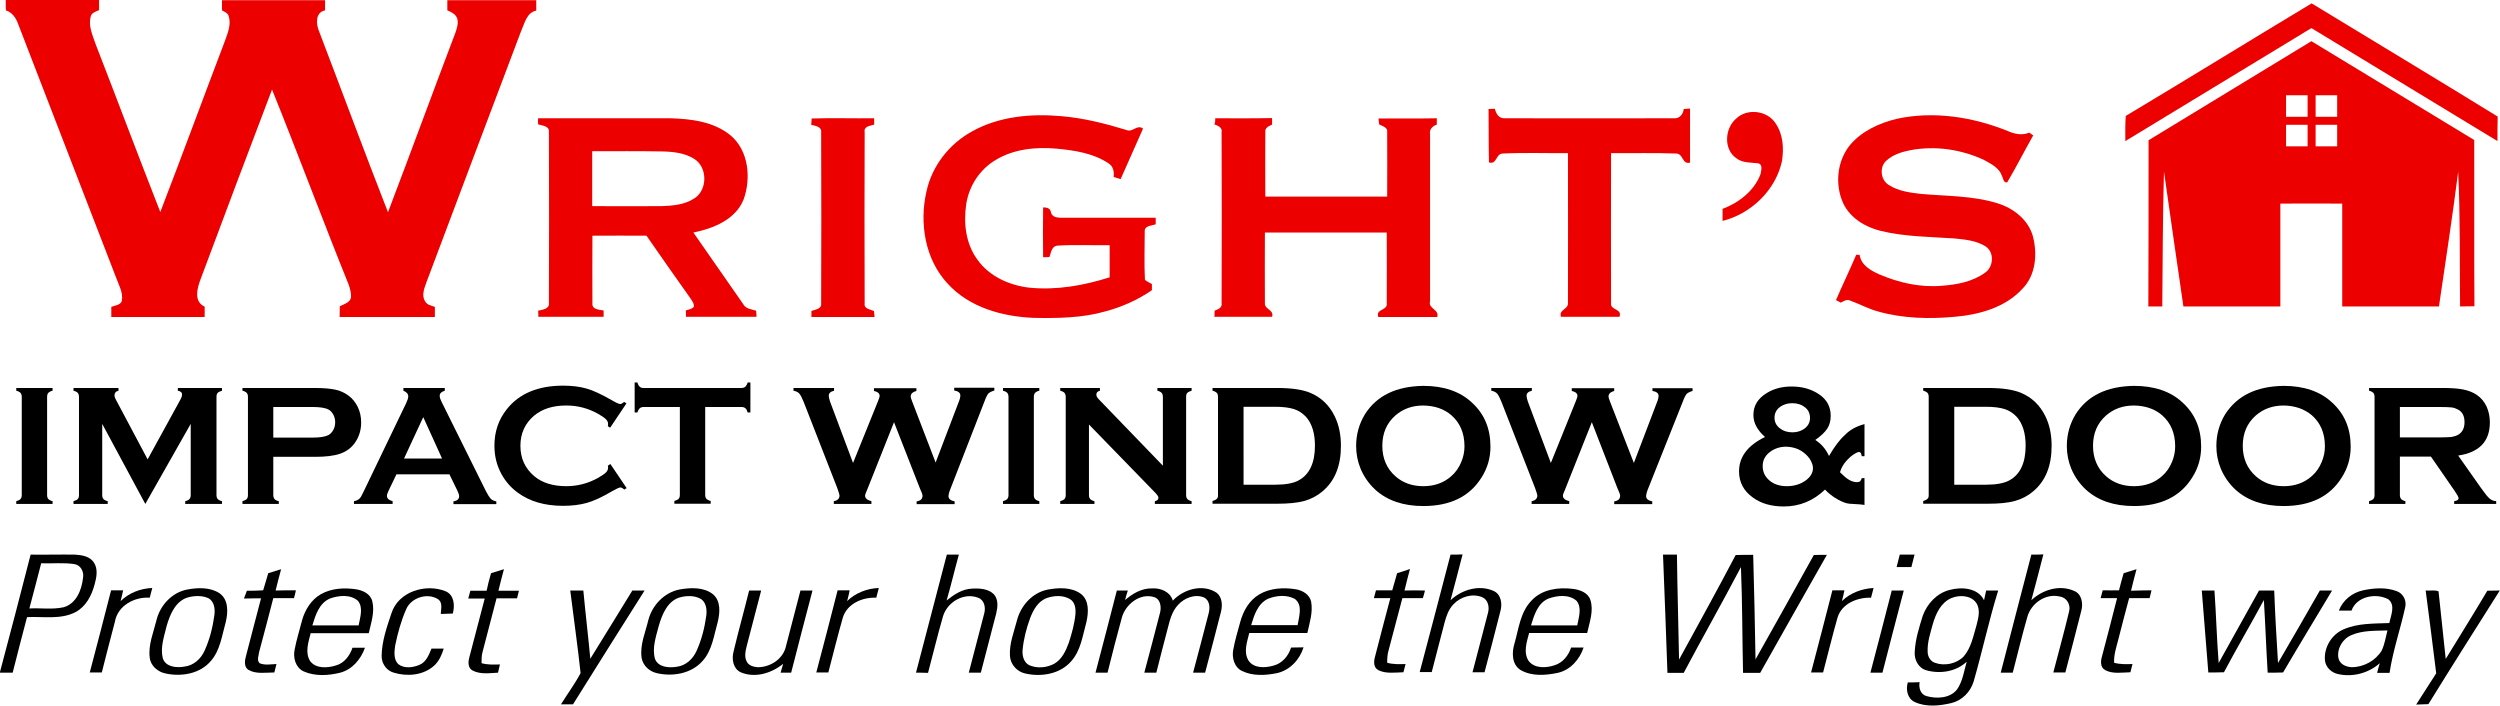 <?xml version="1.0" encoding="UTF-8"?> <!-- Generator: Adobe Illustrator 24.1.1, SVG Export Plug-In . SVG Version: 6.00 Build 0) --> <svg xmlns="http://www.w3.org/2000/svg" xmlns:xlink="http://www.w3.org/1999/xlink" version="1.1" id="Layer_1" x="0px" y="0px" viewBox="0 0 1183.7 334.1" style="enable-background:new 0 0 1183.7 334.1;" xml:space="preserve"> <style type="text/css"> .st0{fill:#EC0000;} </style> <g> <path class="st0" d="M2.7,0c14.7,0,29.5,0,44.2,0c0,1.6,0,3.2,0,4.8c-1.6,0.7-3.6,1.2-4,3.2c-1.1,4.3,0.9,8.6,2.3,12.7 c10.3,26.5,20.3,53.2,30.7,79.7c10.4-27,20.4-54.2,30.7-81.3c1.3-3.6,2.9-7.6,1.7-11.4c-0.4-1.6-2-2.1-3.2-2.8c0-1.6,0-3.2,0-4.8 c16.3,0,32.5,0,48.8,0c0,1.6,0,3.2,0,4.8c-4.7,1-4.3,6.5-2.8,10c10.9,28.5,21.5,57.2,32.6,85.6c10.8-28.3,21.2-56.8,32-85.2 c0.7-2.1,1.4-4.3,0.8-6.5c-0.7-2.1-2.8-3.1-4.7-3.9c0-1.6,0-3.2,0-4.8c14,0,28.1,0,42.1,0c0,1.6,0,3.3,0,4.9 c-4.6,1-5.5,6.1-7.2,9.8c-15,39.5-29.8,79.1-44.7,118.6c-1,2.9-2.6,6.4-0.7,9.3c0.9,1.7,2.9,2,4.6,2.6c0,1.6,0,3.2,0,4.8 c-15,0-30.1,0-45.1,0c0-1.7,0.1-3.4,0.1-5.1c2-1,4.8-1.7,5.3-4.2c0.1-2-0.4-4-1.1-6c-12.4-30.7-23.9-61.7-36.3-92.4 c-11.3,29.7-22.5,59.4-33.6,89.2c-1.7,4.4-3.8,11.1,1.7,13.6c0,1.6,0,3.2,0,4.9c-14.7,0-29.5,0-44.2,0c0-1.6,0-3.2,0-4.8 c1.7-0.7,4.3-0.8,5-2.8c0.7-4.1-1.6-7.8-2.9-11.5C39.4,91.1,24,51.2,8.6,11.4c-1-2.9-2.8-5.5-5.8-6.5C2.7,3.3,2.7,1.6,2.7,0z"></path> <path class="st0" d="M1006.5,54.9c29.4-17.6,58.6-35.6,88-53.3c29.4,17.9,58.9,35.6,88.1,53.6c-0.1,3.9-0.1,7.7-0.1,11.6 c-29.4-17.8-58.7-35.7-88.1-53.5c-29.4,17.8-58.7,35.7-88.1,53.5C1006.3,62.9,1006.2,58.9,1006.5,54.9z"></path> <g> <path class="st0" d="M1017.3,66.4c25.7-15.7,51.4-31.2,77.1-46.9c25.7,15.6,51.4,31.2,77.1,46.8c0.1,26.2-0.1,52.4,0.1,78.7 c-2.3,0-4.5,0.1-6.8,0.1c-0.2-21.3,0.1-42.6-0.9-63.8c-2.7,21.3-6,42.6-9.1,63.8c-15.3,0-30.6,0-45.8,0c0-16.2,0-32.5,0-48.7 c-9.8-0.1-19.5,0-29.3,0c0,16.2,0,32.5,0,48.7c-15.3,0-30.6,0-45.9,0c-3.1-21.3-6.2-42.6-9.2-63.9c-0.6,21.3-0.6,42.6-0.8,63.9 c-2.2,0-4.4,0-6.6,0C1017.3,118.8,1017.3,92.6,1017.3,66.4z M1082.4,45.1c0,3.4,0,6.8,0,10.2c3.4,0,6.8,0,10.2,0 c0-3.4,0-6.8,0-10.2C1089.2,45.1,1085.8,45.1,1082.4,45.1z M1096.4,45.1c0,3.4,0,6.8,0,10.2c3.4,0,6.8,0,10.2,0 c0-3.4,0-6.8,0-10.2C1103.2,45.1,1099.8,45.1,1096.4,45.1z M1082.4,59.1c0,3.4,0,6.8,0,10.2c3.4,0,6.8,0,10.2,0 c0-3.4,0-6.8,0-10.2C1089.2,59.1,1085.8,59.1,1082.4,59.1z M1096.4,59.1c0,3.4,0,6.8,0,10.2c3.4,0,6.8,0,10.2,0 c0-3.4,0-6.8,0-10.2C1103.2,59.1,1099.8,59.1,1096.4,59.1z"></path> </g> <path class="st0" d="M704.8,51.6c1,0,2-0.1,3-0.1c0.5,2.3,1.9,4.7,4.7,4.5c26.7,0.1,53.3,0,80,0c2.6,0.3,4.5-1.9,4.7-4.4 c1-0.1,2-0.1,3-0.2c0,8.5,0,17,0,25.6c-3.8,1-3.1-4.2-6.5-4.3c-10.3-0.4-20.6-0.1-30.9-0.2c0,23.7-0.1,47.3,0,71 c-0.5,3.5,5.4,2.5,4,6.5c-9.2,0-18.5,0-27.7,0c-1.2-3.4,3.5-3.5,3.3-6.5c0.1-23.7,0-47.3,0-71c-10.3,0.1-20.6-0.3-30.9,0.2 c-3.4,0.1-2.7,5.4-6.5,4.2C704.8,68.5,704.9,60.1,704.8,51.6z"></path> <path class="st0" d="M822,56.2c5.2-5.1,14.8-3.9,18.7,2.2c3.6,5.2,4,11.9,3,18c-3,13.7-14.6,24.8-28.1,28.2c0-1.9,0-3.8,0-5.7 c7.7-2.9,15-8.5,18-16.5c0.3-1.7,1.2-4.7-1.3-5.1c-3.5-0.4-7.3-0.1-10.2-2.4C816,70.7,816.6,60.8,822,56.2z"></path> <path class="st0" d="M460.1,62.3c12.8-7.2,28-8.6,42.4-7.3c10.6,0.9,20.9,3.5,31,6.6c2.8,1.2,5-2.9,7.7-0.7 c-3.5,8-7.1,15.9-10.6,23.9c-1.1-0.3-2.2-0.7-3.3-1c0.3-2.5-0.2-5.1-2.5-6.5c-7.2-4.8-16-6.1-24.4-6.9c-9.8-0.9-20.3,0.1-28.9,5.3 c-7.5,4.4-12.7,12.3-14,20.9c-1.4,9.1-0.2,19,5.4,26.5c5.6,7.8,15,12,24.4,13.1c12.9,1.3,25.8-1,38.1-4.9c0-5.1,0-10.1,0-15.2 c-8.3,0.1-16.6-0.3-24.8,0.2c-2.7,0.3-3,3.4-3.7,5.4c-0.7,0-2.2,0.1-3,0.1c-0.1-7.9-0.1-15.8,0-23.6c1.7,0,3.4,0.3,3.7,2.3 c0.6,2.7,3.7,2.6,5.9,2.6c14.6,0,29.1,0,43.7,0c0,1,0,2.1,0,3.1c-1.9,0.7-5.4,0.6-5.2,3.4c0,7.6-0.3,15.3,0.1,22.9 c1,0.8,2.2,1.4,3.3,2c0,0.7,0,2.1,0,2.9c-6.7,4.6-14.1,7.9-21.9,10c-11.1,3.2-22.7,3.3-34.1,3.1c-14.8-0.6-30.4-4.9-40.7-16.2 c-10.8-11.6-13.5-28.8-10-43.8C441.3,78.6,449.4,68.2,460.1,62.3z"></path> <path class="st0" d="M897.9,56.3c17.7-3.9,36.3-0.9,52.9,5.8c3.1,1.4,6.7,2.1,10,0.7c0.6,0.4,1.2,0.8,1.9,1.3 c-4.2,7.4-8,14.9-12.3,22.2c-1.8,0.5-1.9-1.9-2.5-3c-1.3-3.8-5.1-5.7-8.4-7.5c-10.8-5.1-23.2-6.9-34.9-4.7 c-4.1,0.8-8.4,2.1-11.6,5.1c-3.3,3.1-2.5,9.3,1.5,11.5c4.4,2.8,9.8,3.5,14.9,4.1c12.1,1.1,24.5,0.8,36.2,4.4 c7.7,2.3,14.9,7.9,17,15.9c2.1,8.3,1.3,18.2-5,24.6c-8.1,8.9-20.5,12.3-32.1,13.3c-12.1,1.1-24.5,0.8-36.2-2.5 c-4.5-1.2-8.7-3.5-13.1-5.1c-1.6-0.9-3.2,0.1-4.6,0.9c-0.8-0.4-1.5-0.8-2.3-1.2c3.1-7.2,6.5-14.2,9.6-21.5c0.4,0,1.2,0,1.6,0.1 c0.7,4.8,5.2,7.4,9.3,9.2c9.3,4,19.5,6.3,29.6,5.4c7.1-0.5,14.6-1.9,20.5-6.2c4-2.7,4.5-9.6,0.3-12.4c-4.4-2.8-9.7-3.3-14.8-3.8 c-11.7-0.8-23.6-0.8-35-3.6c-7.3-1.8-14.4-6.1-17.7-13.1c-4-8.9-2.9-20,3.3-27.6C881.6,62,889.8,58.3,897.9,56.3z"></path> <g> <path class="st0" d="M254.8,56c20.9,0,41.8,0,62.7,0c9.9,0.3,20.5,1.6,28.4,8.1c8.6,7.2,9.8,20.3,6.2,30.3 c-3.8,9.6-14.4,13.8-23.8,15.7c7.9,11.3,15.7,22.6,23.6,33.9c1.2,2.3,3.9,2.4,6.1,3.1c0.1,0.7,0.2,2.2,0.2,2.9 c-11.1,0-22.3,0-33.4,0c0-1,0-2-0.1-3c1.3-0.5,2.8-0.6,3.8-1.7c0.3-1.6-0.9-2.9-1.7-4.2c-6.9-9.8-13.9-19.6-20.7-29.5 c-8.5-0.1-17.1,0-25.6,0c0,10.7-0.1,21.3,0,32c-0.3,3,3.2,3,5.3,3.4c0,0.8,0,2.3,0,3c-10.3,0-20.6,0-30.9,0c0-1,0-2-0.1-2.9 c2-0.5,5.4-0.7,5.1-3.6c0.1-27,0.1-54,0-81c0.3-2.9-3.1-3-5.1-3.6C254.7,58,254.7,57,254.8,56z M280.4,71.6c0,8.7,0,17.3,0,26 c11,0,22,0.1,33,0c5.3-0.2,10.9-0.7,15.4-3.7c6.3-4,6.2-14.7,0-18.6c-4.5-2.9-10.1-3.5-15.4-3.6C302.4,71.5,291.4,71.6,280.4,71.6 z"></path> </g> <path class="st0" d="M384.3,56.1c9.9-0.3,19.7,0,29.6-0.1c0,1,0,2,0,3c-1.9,0.6-5,0.8-4.5,3.5c-0.1,27.1-0.1,54.1,0,81.2 c-0.4,2.6,2.7,2.7,4.4,3.6c0.1,0.7,0.2,2.1,0.3,2.8c-10,0-19.9,0-29.9,0c0-0.7,0-2.2,0-2.9c1.8-0.6,4.9-0.9,4.6-3.5 c0.1-27,0.1-54.1,0-81.1c0.3-2.7-2.8-3-4.7-3.5C384.2,58.3,384.3,56.8,384.3,56.1z"></path> <path class="st0" d="M575.4,56c9,0,18,0.1,26.9-0.1c0,1,0,2.1,0,3.1c-1.5,0.7-3.5,1.5-3.2,3.6c-0.1,10.2,0,20.3,0,30.5 c19.2,0,38.4,0,57.7,0c0-10.2,0.1-20.4,0-30.5c0.4-2.4-2.3-2.8-3.8-3.7c-0.1-0.7-0.2-2.1-0.3-2.8c9.2-0.1,18.4,0.1,27.6-0.1 c0,1,0,2,0,3c-2.1,0.7-3.6,2.3-3.2,4.6c0,26.4,0,52.7,0,79c-1,3.7,4.5,3.8,3.4,7.5c-9.3,0-18.6,0-27.9,0c-1.4-4,4.5-2.9,4-6.5 c0.1-11.2,0-22.3,0-33.5c-19.2,0-38.5,0-57.7,0c0,11.2-0.1,22.3,0,33.5c-0.2,2.9,4.5,3.1,3.4,6.4c-9.1,0-18.2,0-27.3,0 c0-0.7,0.1-2.2,0.1-2.9c1.6-0.6,3.7-1.4,3.3-3.6c0.1-27,0.1-54,0-81c0.4-2.2-1.8-3-3.4-3.6C575.4,58,575.4,57,575.4,56z"></path> </g> <g> <g> <path d="M14.5,262.6c7,0.1,14-0.1,21,0c3.3,0.2,7.1,0.8,9,3.8c2,3.1,1.2,7,0.3,10.3c-1.4,5.2-4,10.4-9,13.1 c-7.1,3.7-15.3,2-23,2.4c-2.3,8.8-4.6,17.5-6.8,26.3c-2,0-4.1,0-6.1,0C4.9,299.9,9.7,281.2,14.5,262.6z M19.5,266.7 c-1.8,7.1-3.7,14.2-5.6,21.4c5.4-0.3,11,0.6,16.3-0.6c5.9-1.7,8.5-8.2,9.1-13.8c0.6-2.8-1-6.1-4-6.6 C30.1,266.3,24.8,266.9,19.5,266.7z"></path> </g> <path d="M433.7,318.5c4.9-18.6,9.7-37.3,14.6-55.9c1.9,0,3.8,0,5.7,0c-2,7.2-3.7,14.5-5.8,21.7c3.5-2.8,7.4-5.4,12-5.6 c3.6-0.2,7.7,0,10.4,2.7c2.2,2.5,1.8,6,1.1,9c-2.4,9.4-4.9,18.7-7.3,28.1c-1.9,0-3.8,0-5.7,0c2.4-9.3,4.9-18.7,7.3-28 c0.8-2.8,0.1-6.4-2.9-7.5c-6.8-2.6-14.6,2.1-16.6,8.8c-2.6,8.9-4.7,17.9-7.1,26.8C437.5,318.5,435.6,318.5,433.7,318.5z"></path> <path d="M686.8,262.6c1.9,0,3.8,0,5.7-0.1c-1.9,7.2-3.7,14.5-5.7,21.7c5.3-5,13.5-7.5,20.4-4.4c3.6,1.6,4.2,6.2,3.2,9.6 c-2.4,9.7-5,19.3-7.5,28.9c-1.9,0-3.8,0-5.7,0c2.4-9.3,4.9-18.6,7.3-28c0.8-2.7,0.2-6.2-2.6-7.5c-4.7-2-10.3-0.3-13.7,3.3 c-2.3,2.4-3.4,5.5-4.2,8.6c-2,7.8-4.1,15.6-6.1,23.5c-1.9,0-3.8,0-5.7,0C677.1,299.9,681.9,281.3,686.8,262.6z"></path> <path d="M787.4,262.6c2.2,0,4.4,0,6.6,0c0.2,16.6,0.7,33.1,1,49.7c9-16.5,18.1-32.9,26.8-49.5c2.8-0.1,5.6-0.1,8.3-0.1 c0.5,16.5,0.8,33,1.1,49.5c9.2-16.4,18.5-32.9,27.6-49.4c2-0.1,4.1-0.1,6.2-0.1c-10.6,18.6-21.1,37.3-31.6,55.9c-2.7,0-5.4,0-8.1,0 c-0.4-16.7-0.3-33.4-1-50.1c-8.8,16.8-18.2,33.3-27.1,50.1c-2.6,0-5.2,0-7.7,0C788.8,299.9,788.2,281.2,787.4,262.6z"></path> <path d="M899.5,262.6c2.3,0,4.7,0,7,0c-0.5,2-1,3.9-1.5,5.9c-2.4,0-4.7,0-7,0C898.5,266.5,899,264.6,899.5,262.6z"></path> <path d="M961.8,262.6c1.9,0,3.8,0,5.7-0.1c-1.9,7.2-3.7,14.5-5.7,21.7c5.3-5,13.4-7.5,20.3-4.4c3.7,1.5,4.3,6.2,3.3,9.6 c-2.4,9.7-5,19.3-7.5,29c-1.9,0-3.8,0-5.7,0c2.5-9.7,5.2-19.3,7.5-29c0.8-3-1.1-6.4-4.2-6.9c-6.8-1.8-13.8,3.1-15.6,9.6 c-2.5,8.7-4.6,17.6-6.9,26.4c-1.9,0-3.8,0-5.7,0C952.1,299.9,956.9,281.3,961.8,262.6z"></path> <path d="M232.5,271.4c2-0.6,4.1-1.3,6.1-1.9c-0.9,3.4-1.8,6.8-2.6,10.2c3.2,0,6.5,0,9.7,0c-0.3,1.2-0.6,2.4-0.9,3.6 c-3.2,0-6.5,0-9.7,0c-2.2,8.4-4.4,16.9-6.6,25.3c-0.5,1.7-0.5,3.6-0.5,5.4c2.8,0.8,5.8,0.7,8.7,0.6c-0.3,1.3-0.6,2.6-0.9,3.9 c-4,0.2-8.3,0.9-12-1c-2.3-1.2-2.2-4-1.6-6.2c2.4-9.3,4.9-18.6,7.3-27.9c-2.6,0-5.2,0-7.8,0c0.3-1.2,0.7-2.4,1-3.7 c2.6,0,5.1,0,7.7,0C231,276.8,231.7,274.1,232.5,271.4z"></path> <path d="M661.5,271.4c2.1-0.6,4.1-1.3,6.1-2c-0.9,3.4-1.8,6.8-2.6,10.2c3.2-0.1,6.5-0.1,9.7,0c-0.3,1.2-0.6,2.4-1,3.6 c-3.2,0-6.5,0-9.7,0c-2.2,8.2-4.3,16.4-6.5,24.6c-0.6,1.9-0.7,4-0.7,6c2.8,0.8,5.8,0.7,8.7,0.6c-0.3,1.3-0.7,2.6-1,3.9 c-4,0.1-8.3,0.8-11.9-1c-2.3-1.2-2.2-4.1-1.6-6.2c2.4-9.3,4.8-18.6,7.3-27.9c-2.6,0-5.2,0-7.8,0c0.3-1.2,0.7-2.5,1-3.7 c2.6,0,5.1,0,7.7,0C660,276.8,660.7,274.1,661.5,271.4z"></path> <path d="M1005.5,271.4c2-0.6,4.1-1.3,6.1-1.9c-0.9,3.4-1.8,6.8-2.6,10.2c3.2-0.1,6.5-0.2,9.7-0.2c-0.3,1.2-0.6,2.5-0.9,3.7 c-3.3,0-6.5,0-9.7,0c-1.8,6.6-3.5,13.3-5.2,19.9c-0.9,3.5-2.1,7-1.9,10.7c2.8,0.8,5.8,0.7,8.7,0.6c-0.3,1.3-0.7,2.6-1,3.9 c-4,0.1-8.3,0.9-11.9-1c-2.5-1.3-2.2-4.4-1.5-6.7c2.4-9.1,4.8-18.3,7.1-27.4c-2.6,0-5.2,0-7.8,0c0.3-1.2,0.7-2.5,1-3.7 c2.6,0,5.1,0.1,7.7,0C1004,276.8,1004.7,274.1,1005.5,271.4z"></path> <path d="M127,271.4c2-0.6,4.1-1.3,6.1-1.9c-0.9,3.4-1.8,6.7-2.6,10.1c3.2-0.1,6.4-0.1,9.6-0.1c-0.2,0.9-0.6,2.8-0.9,3.7 c-3.3,0-6.5,0-9.8,0c-2.2,8.5-4.4,17-6.7,25.5c-0.2,1.7-1.2,3.9,0.2,5.3c2.5,1.1,5.4,0.5,8,0.4c-0.3,1.3-0.7,2.6-1,4 c-4.1,0-8.7,0.9-12.4-1.3c-2.1-1.5-1.6-4.5-1-6.6c2.4-9.1,4.7-18.2,7.1-27.2c-2.7,0-5.4,0-8.1,0.1c0.5-1.2,0.9-2.5,1.4-3.7 c2.6,0,5.2,0,7.7-0.2C125.5,276.7,126.2,274,127,271.4z"></path> <path d="M57.1,284.6c4-3.9,9.5-6,15-6.2c-0.4,1.5-0.8,3.1-1.2,4.6c-7.3-0.5-15.2,3.8-16.5,11.4c-2.1,8-4.2,16-6.2,24 c-1.9,0-3.8,0-5.7,0c3.4-12.9,6.8-25.9,10.1-38.9c1.9,0,3.8,0,5.7,0C58,281.3,57.5,282.9,57.1,284.6z"></path> <g> <path d="M88.8,279.1c4.9-0.9,10.6-1.1,15,1.7c4.5,3,4.2,9.1,3.1,13.7c-1.8,6.3-2.6,13.4-7.1,18.5c-5.1,6-13.8,7.5-21.3,5.9 c-3.7-0.7-7.2-3.6-7.6-7.5c-0.8-6.1,1.8-12,3.2-17.8C75.8,286.6,81.5,280.4,88.8,279.1z M89.6,282.7c-6.3,1.4-9.1,8.1-10.7,13.7 c-1.2,5-3.1,10.2-1.8,15.4c1.5,4.1,6.6,4.5,10.3,3.8c4.3-0.5,7.8-3.7,9.5-7.6c2.4-5.3,3.8-10.9,4.6-16.7c0.4-2.9,0-6.6-2.9-8.1 C95.9,282,92.6,282,89.6,282.7z"></path> </g> <g> <path d="M152,281.3c5-2.8,11-3.1,16.5-2.3c3.3,0.5,7,2.2,7.8,5.8c1.2,5-0.6,10.1-1.7,15c-9.1,0-18.3,0-27.5,0 c-1.1,4.3-2.8,9.3-0.2,13.3c2.8,3.6,8.2,3.2,12.1,2c4-1.1,6.6-4.6,7.9-8.4c2,0,3.9,0,5.9,0c-1.9,5.4-6,10.3-11.7,11.8 c-5.6,1.4-11.9,1.8-17.3-0.6c-3.9-1.8-5.1-6.5-4.3-10.3c0.9-4.7,2.3-9.2,3.5-13.8C144.4,288.7,147.4,283.9,152,281.3z M156.2,283.4c-5.1,2.2-6.8,7.8-8.3,12.7c7.3,0,14.6,0,21.9,0c0.7-3.8,2.3-8.3-0.3-11.6C165.9,281.3,160.4,281.9,156.2,283.4z"></path> </g> <path d="M185.3,290.5c3.2-10.4,16.3-14.4,25.8-10.5c4,1.8,4.3,6.7,3.3,10.5c-1.9,0.1-3.8,0.1-5.7,0.2c0.1-2.4,1-5.4-1.3-7 c-5.1-3.2-12.8-0.7-15.1,4.8c-2.4,5.5-4,11.3-5.2,17.2c-0.4,2.9-0.8,6.4,1.4,8.7c2.9,2.3,7,1.7,10.1,0.4c3.2-1.3,4.5-4.8,5.7-7.7 c1.9,0,3.8,0,5.8,0c-1,3.1-2.3,6.2-4.8,8.3c-5.1,4.4-12.6,5-18.8,3.1c-3.5-0.9-5.9-4.4-5.8-8C180.8,303.7,183.1,297,185.3,290.5z"></path> <g> <path d="M321.8,279.1c5.2-0.9,11.3-1.2,15.7,2.2c3.9,3.2,3.4,8.9,2.3,13.3c-1.8,6.3-2.6,13.3-7.1,18.3c-5.3,6.1-14.3,7.6-21.8,5.8 c-3.5-0.8-6.5-3.6-7.1-7.2c-0.9-6.2,1.8-12.1,3.2-18C308.8,286.6,314.5,280.5,321.8,279.1z M322.5,282.7c-6.3,1.4-9,8.1-10.6,13.7 c-1.3,5-3.2,10.3-1.8,15.5c1.5,4.1,6.7,4.4,10.3,3.8c4.3-0.5,7.7-3.7,9.4-7.5c2.4-5.3,3.8-10.9,4.6-16.6c0.4-2.9,0-6.7-2.9-8.2 C328.8,282,325.5,282,322.5,282.7z"></path> </g> <path d="M401.1,284.6c4-3.9,9.5-6,15-6.2c-0.4,1.5-0.8,3.1-1.2,4.6c-6.4-0.3-13.7,2.7-15.8,9.3c-2.5,8.7-4.6,17.4-6.9,26.1 c-1.9,0-3.8,0-5.7,0c3.4-12.9,6.8-25.9,10.1-38.9c1.9,0,3.8,0,5.7,0C402,281.3,401.5,282.9,401.1,284.6z"></path> <g> <path d="M495.9,279.2c5.3-1,11.4-1.3,15.9,2c4,3.1,3.6,8.8,2.6,13.3c-1.8,6.4-2.6,13.5-7.3,18.7c-5.3,6-14.1,7.4-21.6,5.7 c-3.9-0.8-7.1-4.3-7.3-8.3c-0.4-5.8,1.9-11.3,3.3-16.8C483.3,286.8,488.7,280.7,495.9,279.2z M495.8,283.1 c-4.3,1.5-6.6,5.7-8.1,9.7c-1.7,4.7-3,9.6-3.5,14.7c-0.3,2.7,0.4,6,3,7.4c3.8,1.7,8.3,1.3,11.9-0.6c3.7-2.1,5.6-6.2,7-10.1 c1.4-4.4,2.7-8.9,3.1-13.5c0.2-2.6-0.2-5.7-2.7-7.1C503.2,281.7,499.1,282,495.8,283.1z"></path> </g> <path d="M532.7,284.1c3.5-3,7.8-5.6,12.7-5.5c4.1-0.3,8.7,1.6,9.9,5.8c5.1-5.5,14.3-8.1,20.8-3.7c2.6,2.1,2.8,5.9,2,9 c-2.4,9.6-5,19.2-7.5,28.8c-1.9,0-3.8,0-5.7,0c2.5-9.3,4.9-18.5,7.3-27.8c0.8-2.7,0.7-6.4-2.1-7.8c-4.3-1.8-9.4,0.2-12.4,3.6 c-2.8,3-3.8,7.1-4.8,11c-1.8,7-3.7,14-5.4,21c-1.9,0-3.8,0-5.7,0c2.5-9.3,4.9-18.5,7.3-27.8c0.9-2.8,0.6-7-2.7-8 c-6.7-2-13.4,3.4-15.2,9.6c-2.4,8.7-4.6,17.4-6.8,26.2c-1.9,0-3.8,0-5.7,0c3.4-13,6.8-25.9,10.1-38.9c1.7,0,3.4,0,5.2,0 C533.5,281.1,533.1,282.6,532.7,284.1z"></path> <g> <path d="M596.3,281.4c5.1-3,11.5-3.3,17.2-2.4c3.2,0.5,6.6,2.5,7.3,5.9c0.9,5-0.7,9.9-1.8,14.8c-9.2,0-18.3,0-27.5,0 c-1,4.2-2.8,8.9-0.4,13c2.5,3.8,7.8,3.6,11.7,2.5c4.2-1,7.2-4.5,8.5-8.6c2,0,3.9-0.1,5.9-0.1c-1.8,5.8-6.4,10.8-12.5,12.2 c-5.4,1.1-11.5,1.5-16.6-1c-3.7-1.7-4.9-6.3-4.2-10c0.8-4.4,2.1-8.8,3.3-13.1C588.6,289.3,591.5,284.2,596.3,281.4z M600.4,283.5 c-4.9,2.3-6.6,7.8-8,12.5c7.3,0,14.6,0,22,0c0.6-4,2.6-9.4-1.3-12.4C609.3,281.5,604.4,281.9,600.4,283.5z"></path> </g> <g> <path d="M725.2,284.3c4.9-5.3,12.6-6.3,19.4-5.5c3.3,0.4,7.2,1.7,8.4,5.2c1.7,5.2-0.4,10.6-1.5,15.7c-9.2,0-18.3,0-27.5,0 c-1.1,4.3-2.9,9.4-0.1,13.4c2.9,3.5,8.2,3.2,12.1,1.9c4-1.2,6.6-4.6,7.9-8.4c2,0,3.9,0,5.9,0c-1.9,5.7-6.3,10.7-12.3,12 c-5.8,1.2-12.3,1.7-17.6-1.4c-4.2-2.7-4.1-8.4-2.8-12.6C719.1,297.7,719.8,289.8,725.2,284.3z M733.2,283.4 c-5.1,2.1-6.8,7.8-8.3,12.7c7.3,0,14.6,0,21.9,0c0.7-3.8,2.3-8.3-0.3-11.6C742.9,281.3,737.4,281.9,733.2,283.4z"></path> </g> <path d="M872.1,284.6c4-3.9,9.5-5.9,15-6.2c-0.4,1.5-0.8,3.1-1.2,4.6c-6.4-0.2-13.7,2.7-15.8,9.2c-2.5,8.7-4.6,17.5-6.9,26.2 c-1.9,0-3.8,0-5.7,0c3.4-13,6.8-25.9,10.1-38.9c1.9,0,3.8,0,5.7,0C873,281.3,872.5,282.9,872.1,284.6z"></path> <g> <path d="M923.2,279.3c5.6-1.5,13.3-1,16.2,4.9c0.3-1.5,0.7-3.1,1-4.6c1.9,0,3.8,0,5.7,0c-4.4,14.2-7.5,28.8-11.6,43 c-1.5,5-5.5,9.1-10.6,10.3c-5.6,1.3-11.9,2-17.3-0.5c-3.5-1.6-4.3-5.9-3.3-9.3c1.8,0,3.7,0,5.6-0.1c-0.5,2.7,0.4,5.8,3.3,6.6 c4.7,1.3,10.9,1.1,14.3-3c2.8-3.9,3.4-8.8,4.7-13.3c-5,4.7-12.5,5.9-19,4.1c-3.9-1-6-5.2-5.6-9c0.3-5.8,2.1-11.4,3.8-16.9 C912.5,285.8,917.1,280.8,923.2,279.3z M923.9,283.2c-4.9,2.1-7.3,7.3-8.7,12.1c-1.2,4.4-2.7,8.8-2.5,13.3c0,2.2,1.3,4.5,3.4,5.2 c4.6,1.7,10.2,0.5,13.6-2.9c3.6-4.1,4.6-9.7,6.1-14.7c0.9-3.5,2.1-7.7-0.2-10.9C933,281.8,927.7,281.6,923.9,283.2z"></path> </g> <g> <path d="M1118.9,279.5c5.2-1.1,10.9-1.5,15.9,0.4c3.1,1.1,4.8,4.5,4,7.7c-2.3,10.4-5.8,20.5-7.4,31c-2,0-3.9,0-5.9,0 c0.4-1.5,0.8-3.1,1.3-4.6c-5.3,4.7-12.7,6.7-19.6,5.2c-3.2-0.6-6.1-3.2-6.4-6.6c-0.5-6.1,3.2-12.2,8.8-14.6c6.8-3,14.4-2.7,21.7-3 c0.7-3.6,3-8.3-0.4-11.2c-5.8-3.2-15.1-1.5-17.5,5.3c-2,0-4,0-6,0C1109.3,284.1,1113.8,280.6,1118.9,279.5z M1113.4,300.7 c-4.2,1.7-7,6.4-6.2,10.9c0.6,2.9,3.6,4.2,6.3,4.3c5.7,0,11.3-3.1,14.2-7.9c1.4-3,1.9-6.3,2.7-9.5 C1124.7,298.7,1118.7,298.4,1113.4,300.7z"></path> </g> <path d="M270,279.6c2.1,0,4.1,0,6.2,0c1,10.8,2.3,21.5,3.3,32.3c6.7-10.7,13.2-21.5,19.9-32.3c1.9,0,3.8,0,5.8,0 c-11.4,17.9-22.6,35.9-33.9,53.9c-1.9,0-3.8,0-5.7,0c3.1-5,6.6-9.7,9.3-14.8C273.5,305.6,271.6,292.6,270,279.6z"></path> <path d="M354.7,279.6c1.9,0,3.8,0,5.7,0c-2.3,8.7-4.5,17.4-6.8,26.1c-0.6,2.5-1.3,5.3,0,7.6c0.9,1.8,3,2.4,4.9,2.6 c5.8,0.2,12-3.6,13.5-9.4c2.3-9,4.7-18,7-26.9c1.9,0,3.8,0,5.7,0c-3.4,13-6.8,25.9-10.1,38.9c-1.7,0-3.3,0-5,0 c0.4-1.4,0.8-2.8,1.2-4.2c-5.5,4.5-13.4,6.9-20.1,4c-3.6-1.7-4.3-6.2-3.4-9.7C349.6,298.9,352.3,289.3,354.7,279.6z"></path> <path d="M895.7,279.6c1.9,0,3.8,0,5.7,0c-3.4,13-6.8,25.9-10.1,38.9c-1.9,0-3.8,0-5.7,0C889,305.5,892.4,292.6,895.7,279.6z"></path> <path d="M1042.5,279.6c2,0,4,0,6,0c0.8,11.4,1.1,22.9,2,34.3c6.3-11.5,12.8-22.8,19.1-34.3c2.4,0,4.8,0,7.2,0 c0.4,11.4,1.1,22.9,1.8,34.3c6.7-11.4,13.2-22.8,19.8-34.3c1.9,0,3.8,0,5.8,0c-7.7,12.9-15.6,25.8-23.2,38.8 c-2.4,0.1-4.9,0.1-7.3,0.1c-0.7-11.5-1.1-22.9-1.8-34.4c-6.2,11.5-12.8,22.7-18.9,34.2c-2.5,0.1-4.9,0.1-7.4,0.1 C1044.6,305.5,1043.5,292.5,1042.5,279.6z"></path> <path d="M1148.5,279.6c2,0.2,4.3-0.4,6.1,0.4c1.2,10.6,2.2,21.3,3.4,32c6.6-10.8,13.3-21.5,19.7-32.3c1.9,0,3.9-0.1,5.9-0.1 c-11.3,17.9-22.7,35.8-33.8,53.8c-2,0.1-3.9,0.1-5.8,0.2c3.1-4.9,6.3-9.8,9.5-14.8C1151.9,305.7,1150.2,292.6,1148.5,279.6z"></path> </g> <g> <path d="M10.3,234.4v-46.5c0-0.8-0.2-1.4-0.6-1.9c-0.4-0.4-1.1-0.8-2-1v-1.3h17.2v1.3c-1,0.2-1.6,0.6-2,1c-0.4,0.4-0.6,1.1-0.6,1.9 v46.5c0,0.8,0.2,1.5,0.6,1.9s1.1,0.8,2,1v1.3H7.7v-1.3c1-0.3,1.6-0.6,2-1C10.1,235.8,10.3,235.2,10.3,234.4z"></path> <path d="M68.8,238.6l-20.4-37.9v33.7c0,0.8,0.2,1.5,0.6,1.9c0.4,0.4,1.1,0.8,2,1v1.3H34.8v-1.3c1-0.3,1.6-0.6,2-1 c0.4-0.4,0.6-1.1,0.6-1.9v-46.5c0-0.8-0.2-1.4-0.6-1.9c-0.4-0.4-1.1-0.8-2-1v-1.3h21.3v1.3c-1.3,0.3-1.9,1.1-1.9,2.2 c0,0.5,0.2,1.2,0.6,1.9l15.1,28.4l15.3-27.9c0.7-1.2,1-2.1,1-2.7c0-1.1-0.7-1.7-2-1.9v-1.3h20.9v1.3c-1,0.3-1.6,0.6-2,1 c-0.4,0.4-0.6,1-0.6,1.9v46.5c0,0.8,0.2,1.5,0.6,1.9c0.4,0.4,1.1,0.8,2,1v1.3H87.7v-1.3c0.9-0.2,1.6-0.6,2-1 c0.4-0.4,0.6-1.1,0.6-1.9v-33.7L68.8,238.6z"></path> <path d="M129.4,216.3v18.1c0,0.8,0.2,1.4,0.6,1.9s1.1,0.8,2,1v1.3h-17.2v-1.3c1-0.3,1.6-0.6,2-1c0.4-0.4,0.6-1,0.6-1.9v-46.5 c0-0.8-0.2-1.5-0.6-1.9c-0.4-0.4-1.1-0.8-2-1v-1.3h34.4c4,0,7.2,0.3,9.6,0.8c2.4,0.5,4.4,1.5,6.2,2.8c1.9,1.4,3.3,3.2,4.4,5.4 c1.1,2.3,1.6,4.7,1.6,7.3c0,3.7-1,6.9-3,9.7c-1.7,2.4-4,4.1-6.9,5.1c-2.8,1-6.8,1.5-11.9,1.5H129.4z M129.4,207.2h18.4 c3.7,0,6.2-0.4,7.7-1.2c0.9-0.5,1.7-1.3,2.3-2.4c0.6-1.1,0.9-2.3,0.9-3.7c0-1.3-0.3-2.5-0.9-3.6c-0.6-1.1-1.3-1.9-2.3-2.4 c-1.5-0.8-4-1.2-7.7-1.2h-18.4V207.2z"></path> <path d="M212.8,224.6h-25.1l-3.7,7.7c-0.5,1.1-0.8,1.9-0.8,2.5c0,1.2,0.9,2,2.7,2.5v1.3h-18.3v-1.3c1.1-0.2,1.9-0.6,2.5-1.1 c0.6-0.5,1.2-1.6,1.9-3.1l20.3-42.2c0.6-1.3,1-2.4,1-3.2c0-1.2-0.8-2.1-2.3-2.7v-1.3h19.6v1.3c-1.6,0.5-2.4,1.2-2.4,2.4 c0,0.8,0.3,1.7,0.8,2.7l21,42.3c0.9,1.8,1.7,3,2.3,3.7c0.7,0.7,1.6,1.1,2.7,1.3v1.3h-20.3v-1.3c1.8-0.3,2.7-1.1,2.7-2.5 c0-0.6-0.3-1.4-0.8-2.5L212.8,224.6z M209.3,217.1l-8.9-19.6l-9.1,19.6H209.3z"></path> <path d="M289,219.7l7.7,11.4l-1.1,0.7c-0.8-0.7-1.4-1-1.9-1c-0.5,0-1.8,0.6-4.1,1.9c-4.6,2.7-8.5,4.5-11.7,5.4 c-3.2,0.9-6.9,1.4-11.3,1.4c-8.7,0-15.8-2.1-21.4-6.2c-3.3-2.4-5.9-5.4-7.8-8.9c-2.2-4-3.3-8.5-3.3-13.4c0-6.7,2-12.4,5.9-17.3 c5.9-7.4,14.8-11.1,26.6-11.1c4.4,0,8.1,0.5,11.2,1.4c3.1,0.9,7,2.7,11.7,5.4c2.2,1.3,3.6,1.9,4.1,1.9c0.5,0,1.1-0.3,1.9-1l1.1,0.7 l-7.7,11.5l-1.1-0.7c0.1-0.4,0.1-0.8,0.1-1.1c0-0.8-0.3-1.5-1-2.2c-0.7-0.7-1.9-1.5-3.6-2.5c-4.8-2.7-9.8-4-15.2-4 c-6.3,0-11.3,1.6-15.1,4.7c-4.4,3.7-6.6,8.5-6.6,14.4c0,5.9,2.2,10.7,6.6,14.4c3.7,3.1,8.8,4.7,15.1,4.7c5.3,0,10.4-1.3,15.2-4 c1.7-1,2.9-1.8,3.6-2.5c0.7-0.7,1-1.4,1-2.2c0-0.3,0-0.6-0.1-1L289,219.7z"></path> <path d="M333.9,192.7v41.6c0,0.8,0.2,1.5,0.6,1.9c0.4,0.4,1.1,0.8,2,1v1.3h-17.2v-1.3c1-0.3,1.6-0.6,2-1c0.4-0.4,0.6-1.1,0.6-1.9 v-41.6h-17.1c-0.8,0-1.4,0.2-1.9,0.6c-0.4,0.4-0.8,1-1.1,2h-1.3v-14.2h1.3c0.3,1,0.7,1.7,1.1,2c0.4,0.4,1,0.6,1.8,0.6H351 c0.8,0,1.5-0.2,1.9-0.6c0.4-0.4,0.8-1,1.1-2h1.3v14.2H354c-0.3-1-0.6-1.7-1.1-2c-0.4-0.4-1.1-0.6-1.9-0.6H333.9z"></path> <path d="M423.3,199.9l-12.6,31.7c-0.7,1.6-1.1,2.6-1.1,3.1c0,1.2,1,2.1,3,2.6v1.3h-17.8v-1.3c1.8-0.3,2.7-1.3,2.7-2.7 c0-0.4-0.4-1.6-1.1-3.6l-15.8-40.5c-0.8-2-1.5-3.4-2.1-4.1c-0.6-0.7-1.6-1.2-2.8-1.4v-1.3h19.2v1.3c-1.7,0.4-2.5,1.2-2.5,2.4 c0,0.6,0.2,1.5,0.6,2.7l10.9,29.1l11.8-29.2c0.5-1.3,0.8-2.1,0.8-2.5c0-1.2-0.9-2-2.7-2.4v-1.3h20.1v1.3c-1.8,0.5-2.7,1.4-2.7,2.6 c0,0.4,0.2,1.2,0.7,2.4L443,219l10.9-28.6c0.6-1.4,0.8-2.5,0.8-3.2c0-1.2-1-2-2.9-2.3v-1.3h19v1.3c-1.3,0.4-2.3,0.9-2.8,1.4 s-1.2,1.9-2,4.1L450.2,231c-0.8,1.9-1.1,3.2-1.1,3.9c0,1.3,1,2.1,2.9,2.5v1.3h-18v-1.3c1.9-0.3,2.8-1.2,2.8-2.7 c0-0.5-0.4-1.7-1.3-3.6L423.3,199.9z"></path> <path d="M477.5,234.4v-46.5c0-0.8-0.2-1.4-0.6-1.9c-0.4-0.4-1.1-0.8-2-1v-1.3h17.2v1.3c-1,0.2-1.6,0.6-2,1 c-0.4,0.4-0.6,1.1-0.6,1.9v46.5c0,0.8,0.2,1.5,0.6,1.9s1.1,0.8,2,1v1.3h-17.2v-1.3c1-0.3,1.6-0.6,2-1 C477.3,235.8,477.5,235.2,477.5,234.4z"></path> <path d="M515.6,201v33.4c0,0.8,0.2,1.5,0.6,1.9c0.4,0.4,1.1,0.8,2,1v1.3H502v-1.3c1-0.3,1.6-0.6,2-1c0.4-0.4,0.6-1.1,0.6-1.9v-46.5 c0-0.8-0.2-1.4-0.6-1.9c-0.4-0.4-1.1-0.8-2-1v-1.3h18.8v1.3c-1.2,0.3-1.7,0.9-1.7,1.9c0,0.6,0.4,1.4,1.1,2.1l30.4,31.5v-32.6 c0-0.8-0.2-1.4-0.6-1.9c-0.4-0.4-1.1-0.8-2-1v-1.3h16.2v1.3c-1,0.3-1.6,0.6-2,1c-0.4,0.4-0.6,1-0.6,1.9v46.5c0,0.8,0.2,1.5,0.6,1.9 c0.4,0.4,1.1,0.8,2,1v1.3h-17.4v-1.3c1.1-0.2,1.7-0.8,1.7-1.7c0-0.5-0.7-1.5-2-2.8L515.6,201z"></path> <path d="M576.7,234.4v-46.5c0-0.8-0.2-1.5-0.6-1.9c-0.4-0.4-1.1-0.8-2-1v-1.3h30.8c6.7,0,11.9,0.8,15.5,2.3c5.2,2.2,9,5.9,11.5,11 c2,4,3,8.7,3,14.1c0,9.5-2.9,16.7-8.8,21.6c-2.5,2.1-5.3,3.6-8.6,4.5s-7.5,1.3-12.6,1.3h-30.8v-1.3c1-0.3,1.6-0.6,2-1 C576.6,235.8,576.7,235.2,576.7,234.4z M588.8,229.5h15.1c4.8,0,8.5-0.7,10.9-2c5.2-2.8,7.8-8.3,7.8-16.5c0-5.9-1.4-10.4-4.2-13.6 c-1.6-1.7-3.5-3-5.7-3.7c-2.2-0.7-5.2-1.1-8.8-1.1h-15.1V229.5z"></path> <path d="M673.9,182.7c9.6,0,17.3,2.6,22.9,7.8c6,5.4,8.9,12.4,8.9,21c0,5.3-1.4,10.2-4.3,14.7c-5.6,8.9-14.7,13.4-27.5,13.4 c-9.5,0-17.1-2.6-22.8-7.8c-3-2.8-5.3-6.1-6.9-9.9c-1.4-3.4-2.1-7-2.1-10.7c0-5.5,1.4-10.5,4.2-15.1 C651.9,187.3,661.1,182.9,673.9,182.7z M673.9,192c-5.3,0-9.6,1.6-13.2,4.7c-4.2,3.7-6.2,8.5-6.2,14.4s2.1,10.8,6.2,14.4 c3.5,3.1,7.9,4.7,13.2,4.7s9.7-1.6,13.2-4.7c2.1-1.8,3.7-4.1,4.8-6.8c1-2.4,1.5-4.8,1.5-7.4c0-6.2-2.1-11.1-6.2-14.7 C683.7,193.6,679.3,192.1,673.9,192z"></path> <path d="M753.7,199.9l-12.6,31.7c-0.7,1.6-1.1,2.6-1.1,3.1c0,1.2,1,2.1,3,2.6v1.3h-17.8v-1.3c1.8-0.3,2.7-1.3,2.7-2.7 c0-0.4-0.4-1.6-1.1-3.6l-15.8-40.5c-0.8-2-1.5-3.4-2.1-4.1c-0.6-0.7-1.6-1.2-2.8-1.4v-1.3h19.2v1.3c-1.7,0.4-2.5,1.2-2.5,2.4 c0,0.6,0.2,1.5,0.6,2.7l10.9,29.1l11.8-29.2c0.5-1.3,0.8-2.1,0.8-2.5c0-1.2-0.9-2-2.7-2.4v-1.3h20.1v1.3c-1.8,0.5-2.7,1.4-2.7,2.6 c0,0.4,0.2,1.2,0.7,2.4l11.3,29.1l10.9-28.6c0.6-1.4,0.8-2.5,0.8-3.2c0-1.2-1-2-2.9-2.3v-1.3h19v1.3c-1.3,0.4-2.3,0.9-2.8,1.4 c-0.5,0.6-1.2,1.9-2,4.1L780.5,231c-0.8,1.9-1.1,3.2-1.1,3.9c0,1.3,1,2.1,2.9,2.5v1.3h-18v-1.3c1.9-0.3,2.8-1.2,2.8-2.7 c0-0.5-0.4-1.7-1.3-3.6L753.7,199.9z"></path> <path d="M882.8,200.8V216h-1.3c-0.2-1.3-0.6-2-1.2-2c-0.6,0-1.5,0.4-2.7,1.2c-1.2,0.8-2.2,1.7-3.1,2.7c-1.6,1.7-2.7,3.6-3.3,5.7 c1.7,1.7,3.1,2.9,4.3,3.6c1.2,0.7,2.5,1.1,3.8,1.1c1.2,0,1.9-0.6,2.2-1.9h1.3v12.7c-0.8-0.2-3.1-0.4-7.1-0.6 c-1.5-0.1-3.4-0.8-5.7-2.1c-2.3-1.3-4.2-2.8-5.9-4.6c-5.5,5.3-12,8-19.5,8c-5.9,0-10.8-1.4-14.6-4.2c-4.4-3.1-6.6-7.3-6.6-12.4 c0-6.9,4.1-12.3,12.3-16.3c-3.6-3.2-5.5-6.6-5.5-10.4c0-4.4,2.1-7.8,6.3-10.4c3.4-2.1,7.3-3.1,11.8-3.1c5,0,9.3,1.2,13,3.7 c3.6,2.4,5.5,5.8,5.5,10.1c0,2.4-0.5,4.4-1.6,6.1c-1.1,1.7-3,3.5-5.7,5.4c2.8,1.8,5,4.3,6.5,7.6c2.6-4.5,5.1-7.8,7.6-10 C876,203.4,879.1,201.8,882.8,200.8z M845.7,211.5c-3,0-5.6,0.9-7.8,2.6c-2.2,1.7-3.3,3.9-3.3,6.6c0,2.8,1.1,5,3.2,6.8 c2.1,1.8,4.9,2.7,8.2,2.7c3.4,0,6.4-0.9,8.8-2.6c2.4-1.7,3.6-3.7,3.6-6c0-1.1-0.4-2.3-1.1-3.6c-0.7-1.3-1.7-2.4-2.8-3.3 C852.1,212.6,849.1,211.6,845.7,211.5z M848.6,190.9c-2,0-3.8,0.5-5.4,1.5c-2,1.3-3,3.1-3,5.4c0,2,0.8,3.6,2.4,4.9s3.6,2,6,2 c2.1,0,3.9-0.5,5.4-1.5c2-1.3,3-3.1,3-5.3c0-2.1-0.8-3.8-2.3-5C853.1,191.6,851.1,190.9,848.6,190.9z"></path> <path d="M913.2,234.4v-46.5c0-0.8-0.2-1.5-0.6-1.9c-0.4-0.4-1.1-0.8-2-1v-1.3h30.8c6.7,0,11.9,0.8,15.5,2.3c5.2,2.2,9,5.9,11.5,11 c2,4,3,8.7,3,14.1c0,9.5-2.9,16.7-8.8,21.6c-2.5,2.1-5.3,3.6-8.6,4.5s-7.5,1.3-12.6,1.3h-30.8v-1.3c1-0.3,1.6-0.6,2-1 C913.1,235.8,913.2,235.2,913.2,234.4z M925.3,229.5h15.1c4.8,0,8.5-0.7,10.9-2c5.2-2.8,7.8-8.3,7.8-16.5c0-5.9-1.4-10.4-4.2-13.6 c-1.6-1.7-3.5-3-5.7-3.7c-2.2-0.7-5.2-1.1-8.8-1.1h-15.1V229.5z"></path> <path d="M1010.4,182.7c9.6,0,17.3,2.6,22.9,7.8c6,5.4,8.9,12.4,8.9,21c0,5.3-1.4,10.2-4.3,14.7c-5.6,8.9-14.7,13.4-27.5,13.4 c-9.5,0-17.1-2.6-22.8-7.8c-3-2.8-5.3-6.1-6.9-9.9c-1.4-3.4-2.1-7-2.1-10.7c0-5.5,1.4-10.5,4.2-15.1 C988.4,187.3,997.6,182.9,1010.4,182.7z M1010.4,192c-5.3,0-9.6,1.6-13.2,4.7c-4.2,3.7-6.2,8.5-6.2,14.4s2.1,10.8,6.2,14.4 c3.5,3.1,7.9,4.7,13.2,4.7s9.7-1.6,13.2-4.7c2.1-1.8,3.7-4.1,4.8-6.8c1-2.4,1.5-4.8,1.5-7.4c0-6.2-2.1-11.1-6.2-14.7 C1020.2,193.6,1015.8,192.1,1010.4,192z"></path> <path d="M1081.2,182.7c9.6,0,17.3,2.6,22.9,7.8c6,5.4,8.9,12.4,8.9,21c0,5.3-1.4,10.2-4.3,14.7c-5.6,8.9-14.7,13.4-27.5,13.4 c-9.5,0-17.1-2.6-22.8-7.8c-3-2.8-5.3-6.1-6.9-9.9c-1.4-3.4-2.1-7-2.1-10.7c0-5.5,1.4-10.5,4.2-15.1 C1059.3,187.3,1068.4,182.9,1081.2,182.7z M1081.3,192c-5.3,0-9.6,1.6-13.2,4.7c-4.2,3.7-6.2,8.5-6.2,14.4s2.1,10.8,6.2,14.4 c3.5,3.1,7.9,4.7,13.2,4.7s9.7-1.6,13.2-4.7c2.1-1.8,3.7-4.1,4.8-6.8c1-2.4,1.5-4.8,1.5-7.4c0-6.2-2.1-11.1-6.2-14.7 C1091,193.6,1086.6,192.1,1081.3,192z"></path> <path d="M1136.3,216.2v18.2c0,0.8,0.2,1.4,0.6,1.9c0.4,0.4,1.1,0.8,2,1v1.3h-17.2v-1.3c1-0.3,1.6-0.6,2-1c0.4-0.4,0.6-1,0.6-1.9 v-46.5c0-0.8-0.2-1.5-0.6-1.9c-0.4-0.4-1.1-0.8-2-1v-1.3h34.5c4.2,0,7.5,0.2,10,0.7c2.5,0.5,4.6,1.3,6.4,2.5 c2.1,1.4,3.7,3.3,4.8,5.7c1,2.3,1.5,4.8,1.5,7.4c0,9-5,14.2-15,15.7l10.7,15.2c1.9,2.7,3.3,4.4,4.1,5.1c0.9,0.8,1.9,1.2,3.2,1.3 v1.3h-19.9v-1.3c1.4-0.2,2.1-0.7,2.1-1.4c0-0.5-0.6-1.6-1.9-3.5l-11.2-16.2H1136.3z M1136.3,207.1h18.6c2.7,0,4.7-0.1,5.8-0.2 c1.1-0.2,2.2-0.5,3.1-1c2-1.1,3.1-3.1,3.1-6s-1-4.9-3.1-6c-1-0.5-2-0.9-3.1-1c-1.1-0.1-3-0.2-5.8-0.2h-18.6V207.1z"></path> </g> </svg> 